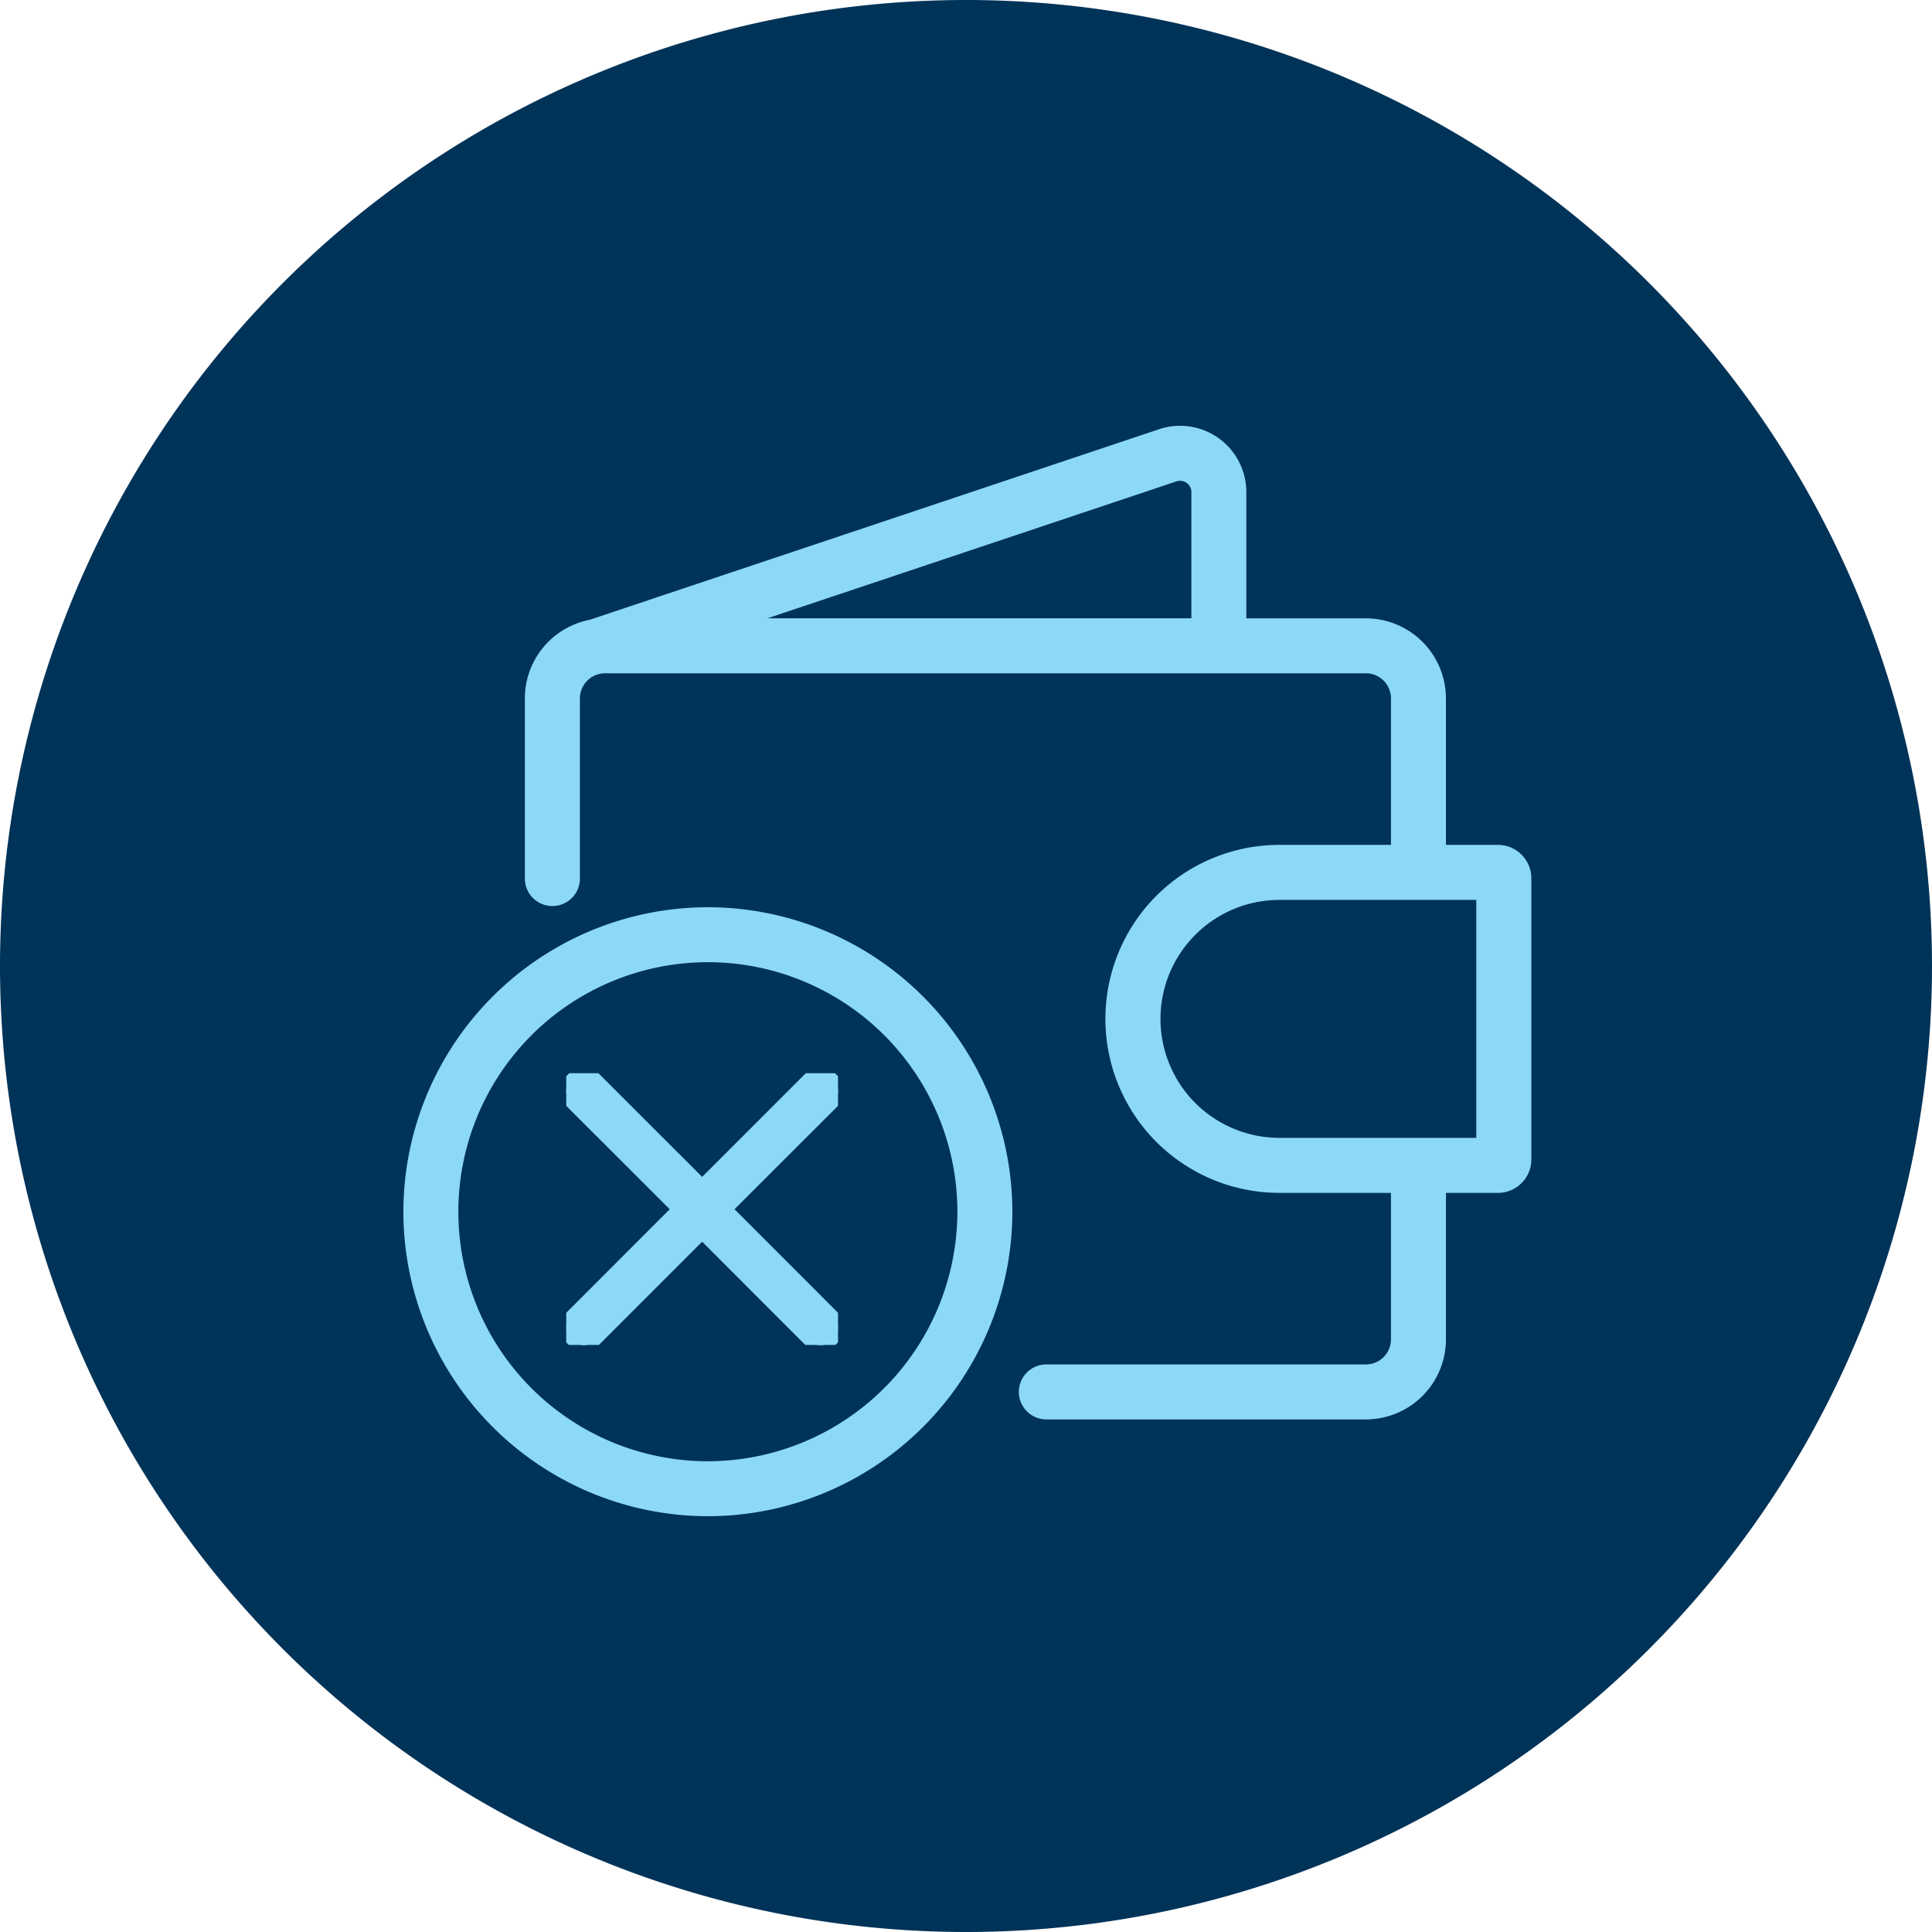 <svg xmlns="http://www.w3.org/2000/svg" xmlns:xlink="http://www.w3.org/1999/xlink" width="91" height="91" viewBox="0 0 91 91">
  <defs>
    <clipPath id="clip-path">
      <path id="Path_29805" data-name="Path 29805" d="M37.262-48.683H90.391v-51.469H37.262Z" transform="translate(-37.262 100.152)" fill="none"/>
    </clipPath>
    <clipPath id="clip-path-2">
      <path id="Path_29809" data-name="Path 29809" d="M46.486-50.617h12.8v-12.8h-12.8Z" transform="translate(-46.486 63.419)" fill="none" stroke="#8cd9f5" stroke-width="0.5"/>
    </clipPath>
  </defs>
  <g id="Group_1917" data-name="Group 1917" transform="translate(-643 -1196)">
    <path id="Path_29802" data-name="Path 29802" d="M-23.706-47.412a45.5,45.5,0,0,0,45.5-45.5,45.5,45.5,0,0,0-45.5-45.5,45.5,45.5,0,0,0-45.5,45.5,45.5,45.5,0,0,0,45.5,45.5" transform="translate(712.206 1334.412)" fill="#003358"/>
    <g id="Group_1916" data-name="Group 1916" transform="translate(268.045 -711.47)">
      <g id="Group_1915" data-name="Group 1915" transform="translate(393.955 1927.47)">
        <g id="Group_1910" data-name="Group 1910" transform="translate(0)" clip-path="url(#clip-path)">
          <g id="Group_1909" data-name="Group 1909" transform="translate(5.726 0.056)">
            <path id="Path_29804" data-name="Path 29804" d="M-9.281-4h-2.45v-6.9a3.775,3.775,0,0,0-3.77-3.77h-5.631v-5.945A3.124,3.124,0,0,0-22.4-23.13a3.122,3.122,0,0,0-2.777-.469L-52-14.622c-.013,0-.027.011-.04.016a3.776,3.776,0,0,0-3.074,3.7v8.488A1.293,1.293,0,0,0-53.816-1.12a1.294,1.294,0,0,0,1.295-1.294V-10.9a1.184,1.184,0,0,1,1.181-1.182H-15.5A1.183,1.183,0,0,1-14.319-10.9V-4h-5.226a8.2,8.2,0,0,0-5.815,2.39A8.194,8.194,0,0,0-27.77,4.2,8.194,8.194,0,0,0-25.36,10a8.2,8.2,0,0,0,5.815,2.391h5.225v6.9a1.183,1.183,0,0,1-1.18,1.181H-30.552a1.294,1.294,0,0,0-1.294,1.294,1.293,1.293,0,0,0,1.294,1.295H-15.5a3.774,3.774,0,0,0,3.77-3.77v-6.9h2.45a1.574,1.574,0,0,0,1.573-1.573V-2.425A1.575,1.575,0,0,0-9.281-4M-23.72-14.672H-43.69l19.29-6.457a.533.533,0,0,1,.68.512ZM-10.3,9.8h-9.248a5.614,5.614,0,0,1-3.98-1.633A5.611,5.611,0,0,1-25.176,4.2,5.608,5.608,0,0,1-23.525.225a5.6,5.6,0,0,1,3.98-1.633H-10.3Z" transform="translate(55.11 23.739)" fill="#8cd9f5"/>
          </g>
        </g>
        <g id="Group_1911" data-name="Group 1911" transform="translate(0 22.732)">
          <path id="Path_29806" data-name="Path 29806" d="M-2.9,0A14.358,14.358,0,0,0-17.246,14.342,14.358,14.358,0,0,0-2.9,28.684,14.359,14.359,0,0,0,11.438,14.342,14.358,14.358,0,0,0-2.9,0m0,26.095A11.752,11.752,0,0,1-13.762,18.84,11.751,11.751,0,0,1-11.214,6.032,11.749,11.749,0,0,1,1.593,3.484,11.752,11.752,0,0,1,8.848,14.342,11.766,11.766,0,0,1-2.9,26.095" transform="translate(17.246 0)" fill="#8cd9f5"/>
        </g>
        <g id="Group_1914" data-name="Group 1914" transform="translate(7.671 30.547)" clip-path="url(#clip-path-2)">
          <g id="Group_1913" data-name="Group 1913" transform="translate(0 0.011)">
            <path id="Path_29808" data-name="Path 29808" d="M-1.534-1.3,3.451-6.282a.827.827,0,0,0,0-1.173.828.828,0,0,0-1.173,0L-2.706-2.469-7.692-7.454a.828.828,0,0,0-1.173,0,.828.828,0,0,0,0,1.173L-3.88-1.3-8.864,3.689a.828.828,0,0,0,0,1.173.828.828,0,0,0,.586.243.83.83,0,0,0,.586-.243L-2.706-.124,2.278,4.862A.829.829,0,0,0,3.451,3.689Z" transform="translate(9.107 7.698)" fill="#8cd9f5" stroke="#8cd9f5" stroke-width="0.5"/>
          </g>
        </g>
      </g>
    </g>
  </g>
</svg>
